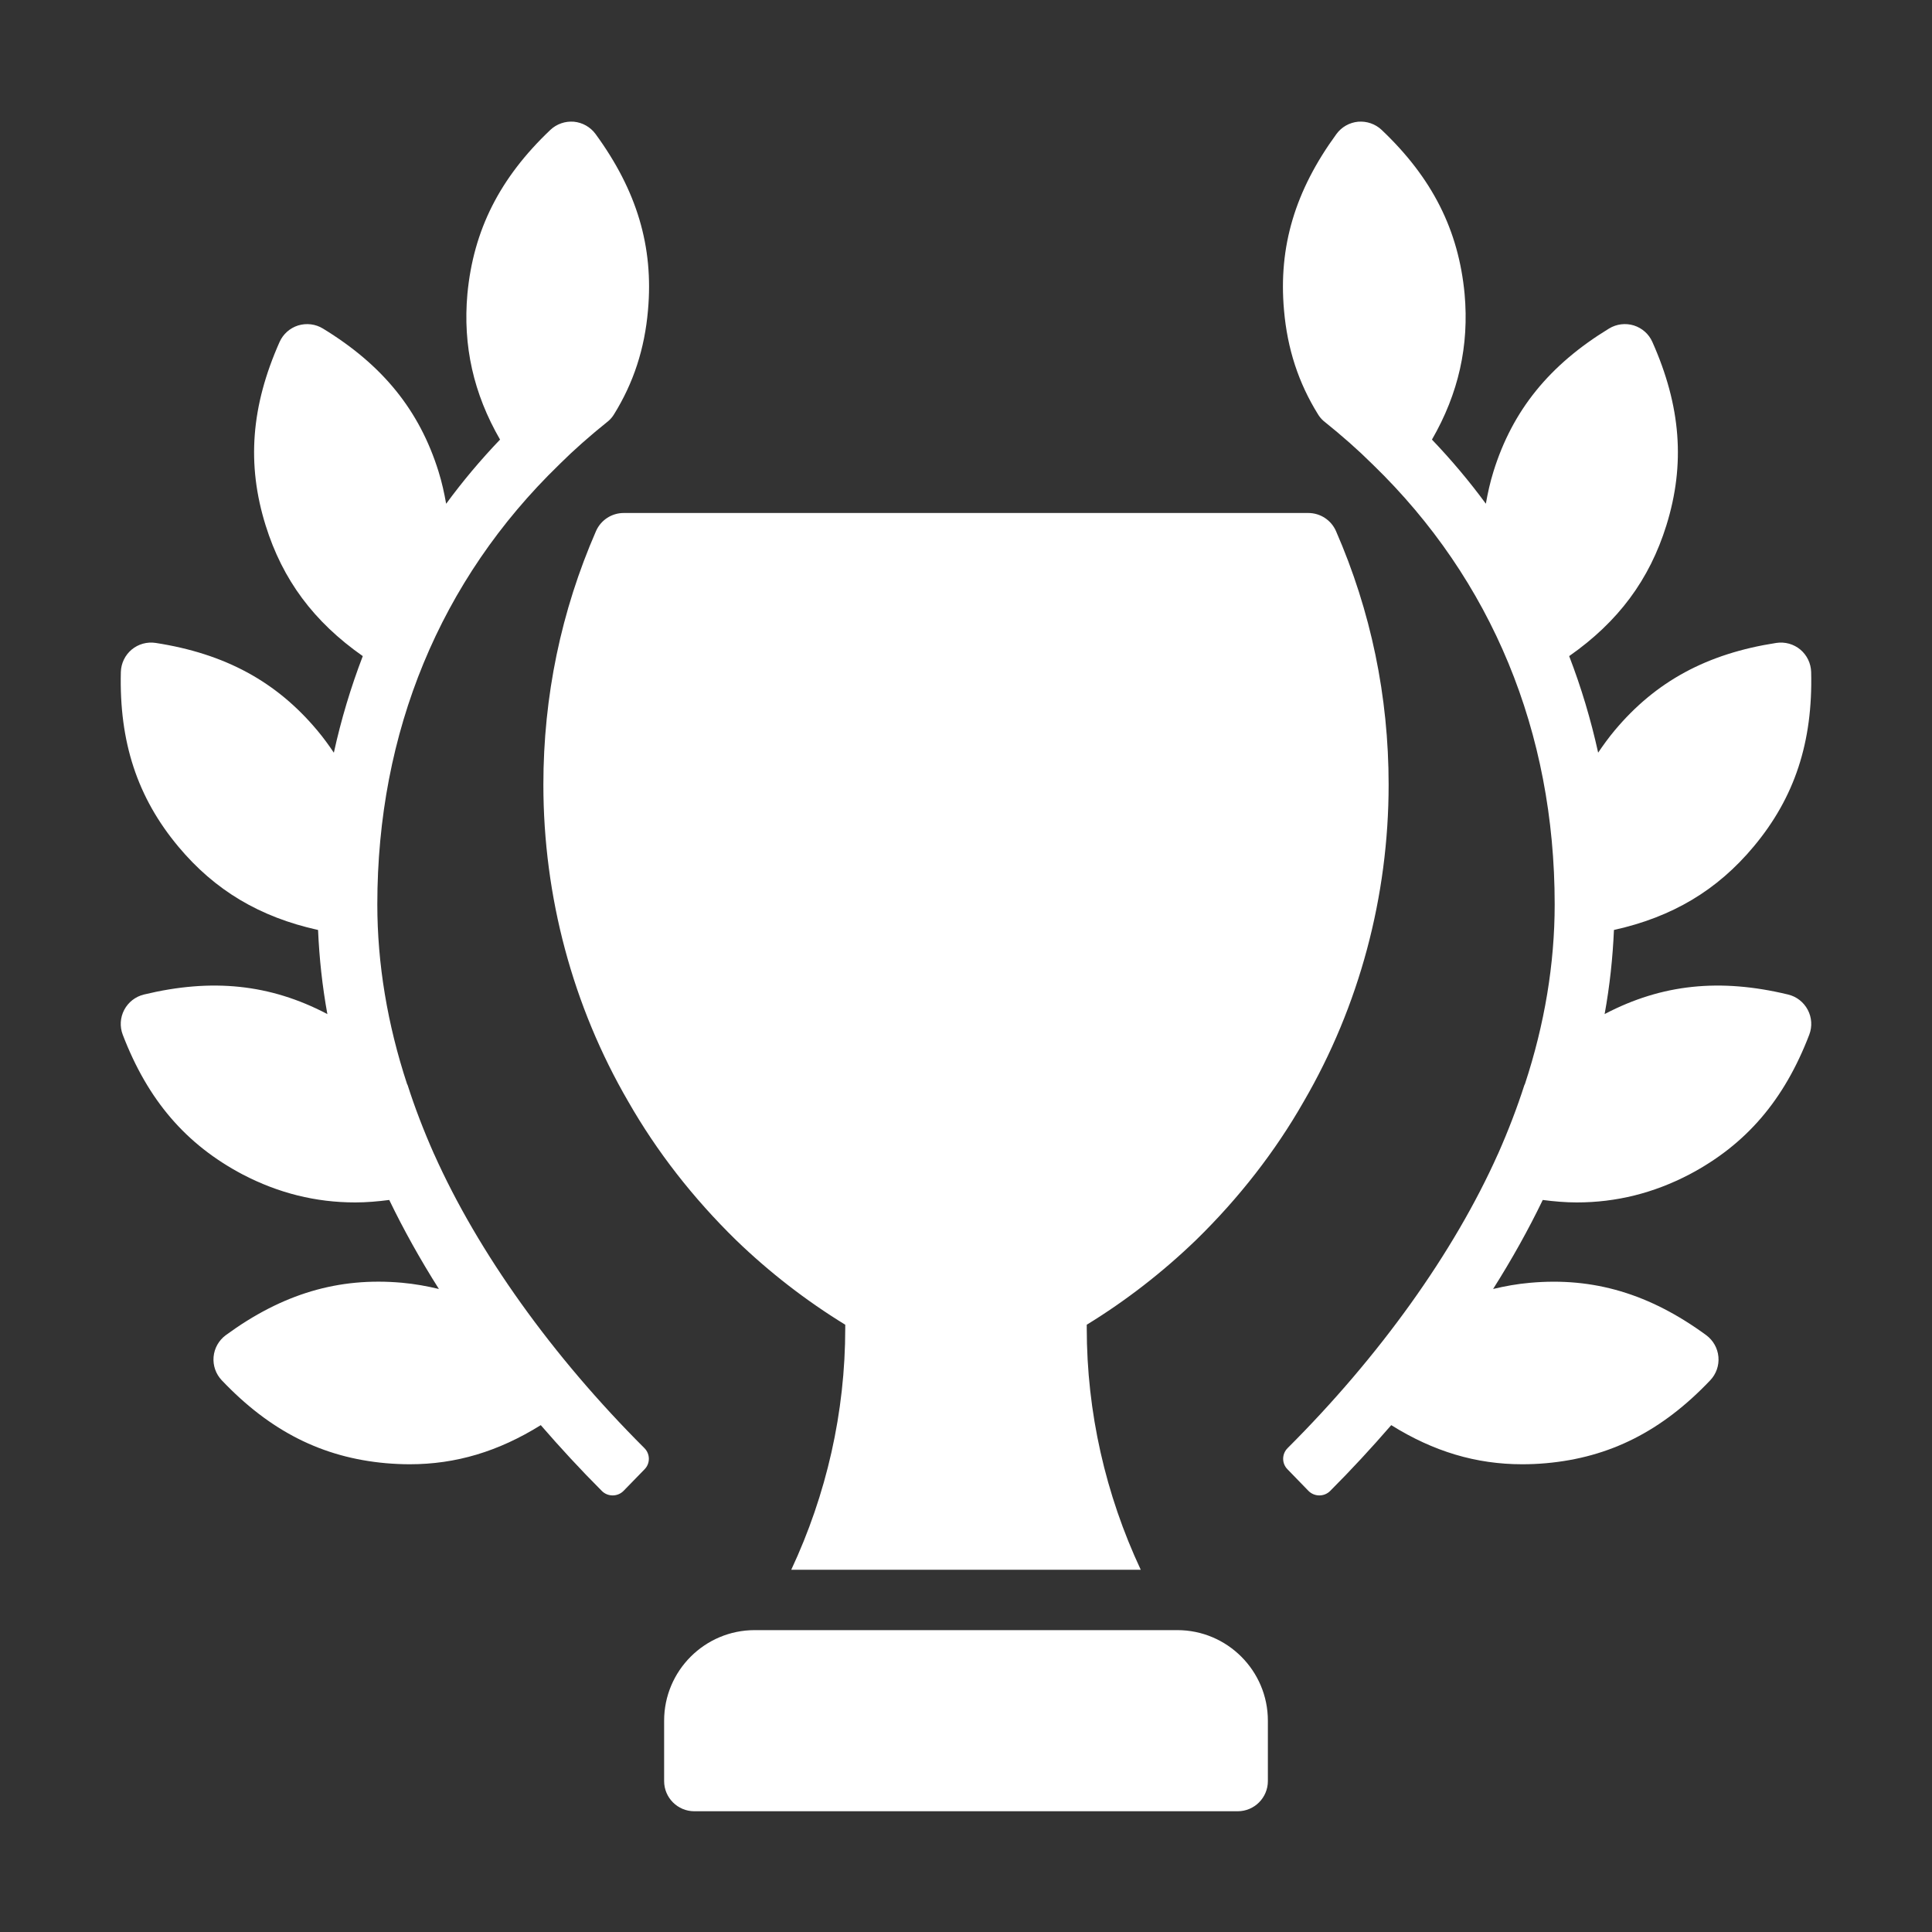 <svg width="40" height="40" viewBox="0 0 40 40" fill="none" xmlns="http://www.w3.org/2000/svg">
<rect x="0" y="0" width="40" height="40" fill="#333333" stroke="none"/>
<path d="M13.342 29.982C13.462 30.102 13.465 30.296 13.347 30.418L12.911 30.866C12.789 30.991 12.586 30.993 12.462 30.87C12.02 30.428 11.599 29.971 11.196 29.506C10.321 30.051 9.44 30.316 8.483 30.316C8.321 30.316 8.157 30.308 7.99 30.294C6.672 30.176 5.593 29.631 4.592 28.578C4.468 28.448 4.406 28.271 4.422 28.092C4.438 27.913 4.53 27.75 4.675 27.643C5.847 26.785 7.011 26.44 8.324 26.558C8.588 26.582 8.841 26.628 9.087 26.687C8.697 26.071 8.354 25.455 8.059 24.844C7.82 24.875 7.585 24.895 7.355 24.895C6.537 24.895 5.767 24.703 5.024 24.316C3.848 23.695 3.06 22.776 2.541 21.422C2.477 21.254 2.488 21.067 2.572 20.908C2.656 20.749 2.803 20.634 2.978 20.591C4.39 20.25 5.591 20.376 6.764 20.988C6.769 20.991 6.773 20.994 6.778 20.997C6.672 20.414 6.61 19.833 6.585 19.254C5.377 18.987 4.448 18.433 3.693 17.529C2.844 16.513 2.466 15.364 2.502 13.913C2.507 13.733 2.589 13.564 2.726 13.449C2.864 13.334 3.045 13.284 3.223 13.311C4.657 13.533 5.721 14.109 6.57 15.124C6.695 15.273 6.807 15.427 6.912 15.584C7.062 14.898 7.263 14.231 7.511 13.584C6.496 12.873 5.85 12.004 5.499 10.876C5.105 9.613 5.198 8.408 5.788 7.081C5.861 6.917 6.001 6.792 6.173 6.738C6.346 6.686 6.531 6.708 6.684 6.801C7.925 7.557 8.685 8.498 9.079 9.761C9.149 9.985 9.198 10.208 9.237 10.43C9.578 9.965 9.95 9.522 10.353 9.101C9.803 8.149 9.581 7.158 9.677 6.086C9.802 4.761 10.348 3.682 11.395 2.689C11.525 2.566 11.703 2.505 11.882 2.52C12.06 2.537 12.223 2.629 12.33 2.774C13.188 3.949 13.533 5.108 13.416 6.422C13.347 7.221 13.117 7.926 12.712 8.579C12.682 8.628 12.645 8.673 12.602 8.711C12.207 9.028 11.882 9.316 11.596 9.6L11.573 9.623C9.113 12.008 7.812 15.155 7.812 18.724C7.812 19.953 8.02 21.205 8.429 22.447C8.431 22.453 8.437 22.458 8.439 22.464C8.586 22.925 8.771 23.407 8.988 23.897L8.989 23.897C9.898 25.931 11.438 28.082 13.342 29.982ZM37.428 20.908C37.344 20.749 37.197 20.633 37.022 20.591C35.61 20.25 34.409 20.376 33.236 20.988C33.231 20.991 33.227 20.994 33.222 20.996C33.328 20.414 33.39 19.833 33.415 19.254C34.623 18.986 35.552 18.433 36.307 17.528C37.156 16.513 37.534 15.364 37.498 13.913C37.493 13.733 37.411 13.564 37.274 13.449C37.136 13.334 36.955 13.284 36.777 13.311C35.342 13.532 34.279 14.108 33.43 15.123C33.305 15.273 33.193 15.427 33.088 15.583C32.937 14.898 32.737 14.23 32.488 13.584C33.504 12.873 34.15 12.004 34.501 10.876C34.894 9.613 34.802 8.408 34.211 7.081C34.139 6.916 33.998 6.792 33.827 6.738C33.654 6.685 33.469 6.708 33.315 6.801C32.075 7.557 31.315 8.498 30.921 9.761C30.851 9.985 30.802 10.208 30.763 10.429C30.422 9.965 30.049 9.522 29.647 9.101C30.197 8.148 30.419 7.158 30.323 6.086C30.198 4.761 29.652 3.682 28.605 2.689C28.475 2.566 28.297 2.505 28.118 2.52C27.939 2.537 27.776 2.629 27.67 2.774C26.812 3.949 26.467 5.108 26.584 6.422C26.653 7.221 26.883 7.926 27.288 8.578C27.318 8.628 27.355 8.672 27.398 8.711C27.793 9.028 28.118 9.316 28.404 9.6L28.427 9.622C30.887 12.008 32.188 15.155 32.188 18.724C32.188 19.953 31.98 21.205 31.571 22.447C31.569 22.453 31.563 22.458 31.561 22.464C31.413 22.925 31.229 23.407 31.012 23.897L31.011 23.897C30.102 25.931 28.562 28.082 26.658 29.982C26.538 30.102 26.535 30.296 26.654 30.418L27.089 30.866C27.211 30.991 27.414 30.993 27.538 30.87C27.98 30.428 28.401 29.971 28.804 29.506C29.679 30.052 30.56 30.316 31.517 30.316C31.679 30.316 31.843 30.309 32.01 30.294C33.328 30.176 34.407 29.631 35.408 28.578C35.532 28.448 35.594 28.271 35.578 28.092C35.562 27.913 35.47 27.75 35.325 27.643C34.153 26.785 32.989 26.44 31.676 26.559C31.412 26.582 31.159 26.628 30.913 26.687C31.303 26.071 31.646 25.455 31.941 24.844C32.18 24.875 32.415 24.895 32.645 24.895C33.463 24.895 34.233 24.703 34.976 24.316C36.152 23.695 36.94 22.776 37.459 21.422C37.523 21.254 37.512 21.067 37.428 20.908ZM24.768 25.668C25.654 24.802 26.403 23.839 26.99 22.81C28.142 20.831 28.75 18.561 28.75 16.246C28.75 14.417 28.383 12.651 27.66 10.995C27.56 10.768 27.336 10.621 27.087 10.621H12.913C12.664 10.621 12.44 10.768 12.34 10.995C11.617 12.651 11.25 14.417 11.25 16.246C11.25 18.561 11.858 20.831 13.007 22.806C13.597 23.839 14.346 24.802 15.241 25.677C15.929 26.341 16.688 26.929 17.5 27.427V27.496C17.5 29.242 17.111 30.942 16.382 32.5H23.618C22.889 30.942 22.5 29.242 22.5 27.496C22.5 27.473 22.5 27.45 22.5 27.427C23.312 26.929 24.072 26.34 24.768 25.668ZM24.375 33.75H15.625C14.591 33.75 13.75 34.591 13.75 35.625V36.875C13.75 37.22 14.03 37.5 14.375 37.5H25.625C25.97 37.5 26.25 37.22 26.25 36.875V35.625C26.25 34.591 25.409 33.75 24.375 33.75Z" fill="white"/>
</svg>
